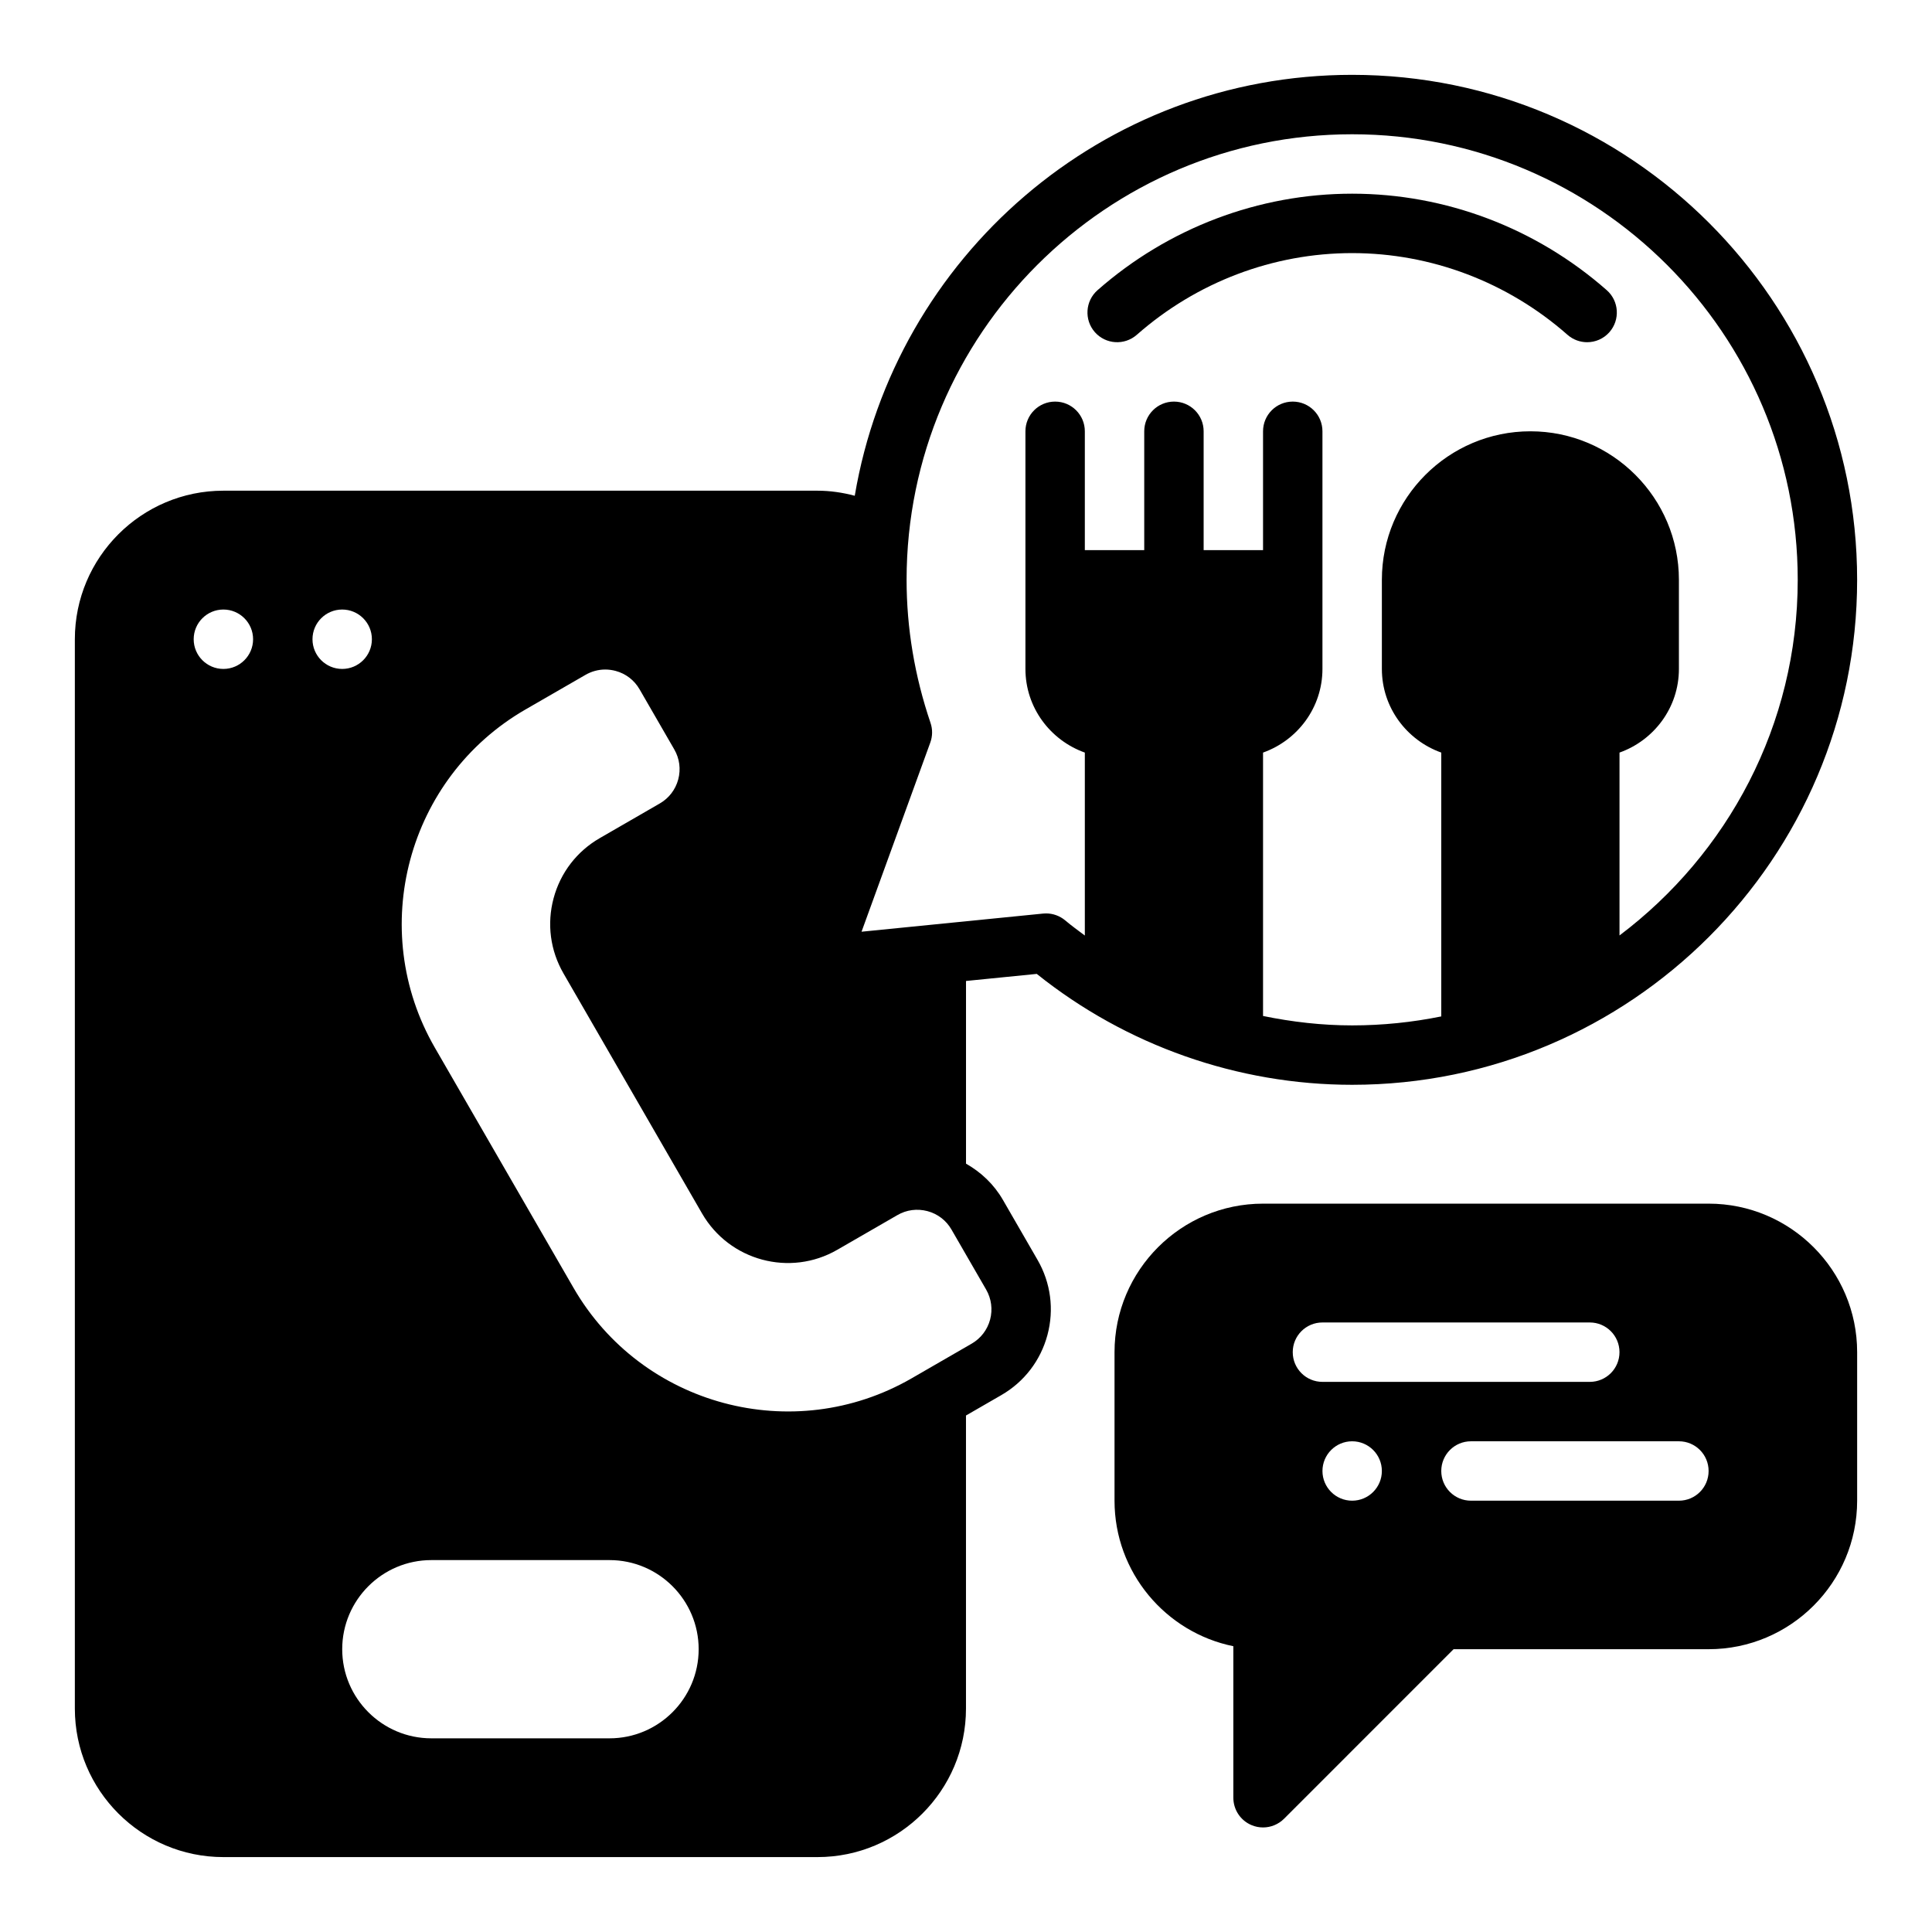 <?xml version="1.0" encoding="UTF-8"?>
<!-- Uploaded to: ICON Repo, www.svgrepo.com, Generator: ICON Repo Mixer Tools -->
<svg fill="#000000" width="800px" height="800px" version="1.1" viewBox="144 144 512 512" xmlns="http://www.w3.org/2000/svg">
 <g>
  <path d="m409.78 461.98c-2.363-4.102-5.769-7.32-9.777-9.598v-48.414l18.75-1.875c23.68 18.973 53.23 29.391 83.586 29.391 73.793 0 133.82-60.031 133.82-133.82 0-73.793-60.031-133.83-133.82-133.83-66.188 0-121.16 48.352-131.82 111.55-3.238-0.863-6.551-1.344-9.883-1.344h-157.44c-21.703 0-39.359 17.656-39.359 39.359v283.39c0 21.703 17.656 39.359 39.359 39.359h157.44c21.703 0 39.359-17.656 39.359-39.359v-77.664l9.352-5.398c6.07-3.504 10.414-9.164 12.234-15.934 1.812-6.762 0.883-13.84-2.621-19.91zm-19.18-126.4c-4.211-12.391-6.344-25.152-6.344-37.918 0-65.109 52.973-118.08 118.08-118.08 65.109 0 118.08 52.973 118.08 118.08 0 38.52-18.617 72.676-47.23 94.242v-48.461c9.141-3.258 15.742-11.918 15.742-22.168v-23.617c0-21.703-17.656-39.359-39.359-39.359-21.703 0-39.359 17.656-39.359 39.359v23.617c0 10.25 6.606 18.91 15.742 22.168v69.918c-7.637 1.551-15.535 2.379-23.617 2.379-7.981 0-15.879-0.906-23.617-2.496v-69.801c9.141-3.258 15.742-11.918 15.742-22.168v-62.977c0-4.352-3.519-7.871-7.871-7.871-4.352 0-7.871 3.519-7.871 7.871v31.488h-15.742v-31.488c0-4.352-3.519-7.871-7.871-7.871-4.352 0-7.871 3.519-7.871 7.871v31.488h-15.742v-31.488c0-4.352-3.519-7.871-7.871-7.871-4.352 0-7.871 3.519-7.871 7.871v62.977c0 10.25 6.606 18.91 15.742 22.168v48.484c-1.746-1.316-3.519-2.59-5.195-4.008-1.426-1.195-3.219-1.852-5.078-1.852-0.262 0-0.52 0.016-0.789 0.039l-48.113 4.809 18.215-50.113c0.617-1.68 0.645-3.531 0.066-5.223zm-187.4-14.305c-4.344 0-7.871-3.527-7.871-7.871s3.527-7.871 7.871-7.871 7.871 3.527 7.871 7.871-3.527 7.871-7.871 7.871zm23.613-7.871c0-4.344 3.527-7.871 7.871-7.871s7.871 3.527 7.871 7.871-3.527 7.871-7.871 7.871-7.871-3.527-7.871-7.871zm78.723 291.27h-47.23c-13.02 0-23.617-10.598-23.617-23.617 0-13.02 10.598-23.617 23.617-23.617h47.23c13.02 0 23.617 10.598 23.617 23.617-0.004 13.02-10.598 23.617-23.617 23.617zm100.85-110.96c-0.73 2.707-2.465 4.977-4.894 6.375l-15.91 9.188c-31.34 18.082-71.531 7.32-89.605-24.008l-36.738-63.629c-18.09-31.324-7.32-71.531 24.008-89.613l15.91-9.18c1.621-0.938 3.418-1.418 5.234-1.418 0.914 0 1.828 0.125 2.738 0.363 2.707 0.723 4.969 2.457 6.367 4.887l9.188 15.91c1.41 2.434 1.777 5.258 1.055 7.965-0.73 2.707-2.465 4.977-4.894 6.375l-15.91 9.188c-6.07 3.504-10.414 9.164-12.227 15.934s-0.883 13.84 2.621 19.91l36.73 63.629c7.242 12.523 23.309 16.863 35.848 9.605l15.91-9.18c2.434-1.418 5.25-1.77 7.973-1.055 2.707 0.723 4.969 2.457 6.367 4.887l9.188 15.91c1.391 2.422 1.758 5.258 1.043 7.957z"/>
  <path d="m445.26 232.73c15.863-13.965 36.125-21.656 57.074-21.656 20.949 0 41.211 7.691 57.07 21.656 1.496 1.312 3.356 1.961 5.203 1.961 2.18 0 4.352-0.898 5.91-2.668 2.867-3.266 2.551-8.242-0.707-11.117-18.742-16.492-42.703-25.578-67.477-25.578-24.773 0-48.734 9.086-67.48 25.578-3.258 2.875-3.574 7.848-0.707 11.117 2.879 3.266 7.848 3.57 11.113 0.707z"/>
  <path d="m596.8 462.98h-118.08c-21.703 0-39.359 17.656-39.359 39.359v39.359c0 19.012 13.547 34.914 31.488 38.566v40.152c0 3.18 1.914 6.062 4.856 7.273 0.977 0.41 2 0.602 3.016 0.602 2.047 0 4.062-0.805 5.566-2.305l44.926-44.93h67.59c21.703 0 39.359-17.656 39.359-39.359v-39.359c0-21.703-17.656-39.359-39.359-39.359zm-110.21 39.359c0-4.352 3.519-7.871 7.871-7.871h70.848c4.352 0 7.871 3.519 7.871 7.871 0 4.352-3.519 7.871-7.871 7.871h-70.848c-4.352 0-7.871-3.519-7.871-7.871zm15.746 39.359c-4.344 0-7.871-3.527-7.871-7.871s3.527-7.871 7.871-7.871 7.871 3.527 7.871 7.871-3.527 7.871-7.871 7.871zm86.59 0h-55.105c-4.352 0-7.871-3.519-7.871-7.871 0-4.352 3.519-7.871 7.871-7.871h55.105c4.352 0 7.871 3.519 7.871 7.871 0.004 4.352-3.516 7.871-7.871 7.871z"/>
 </g>
</svg>